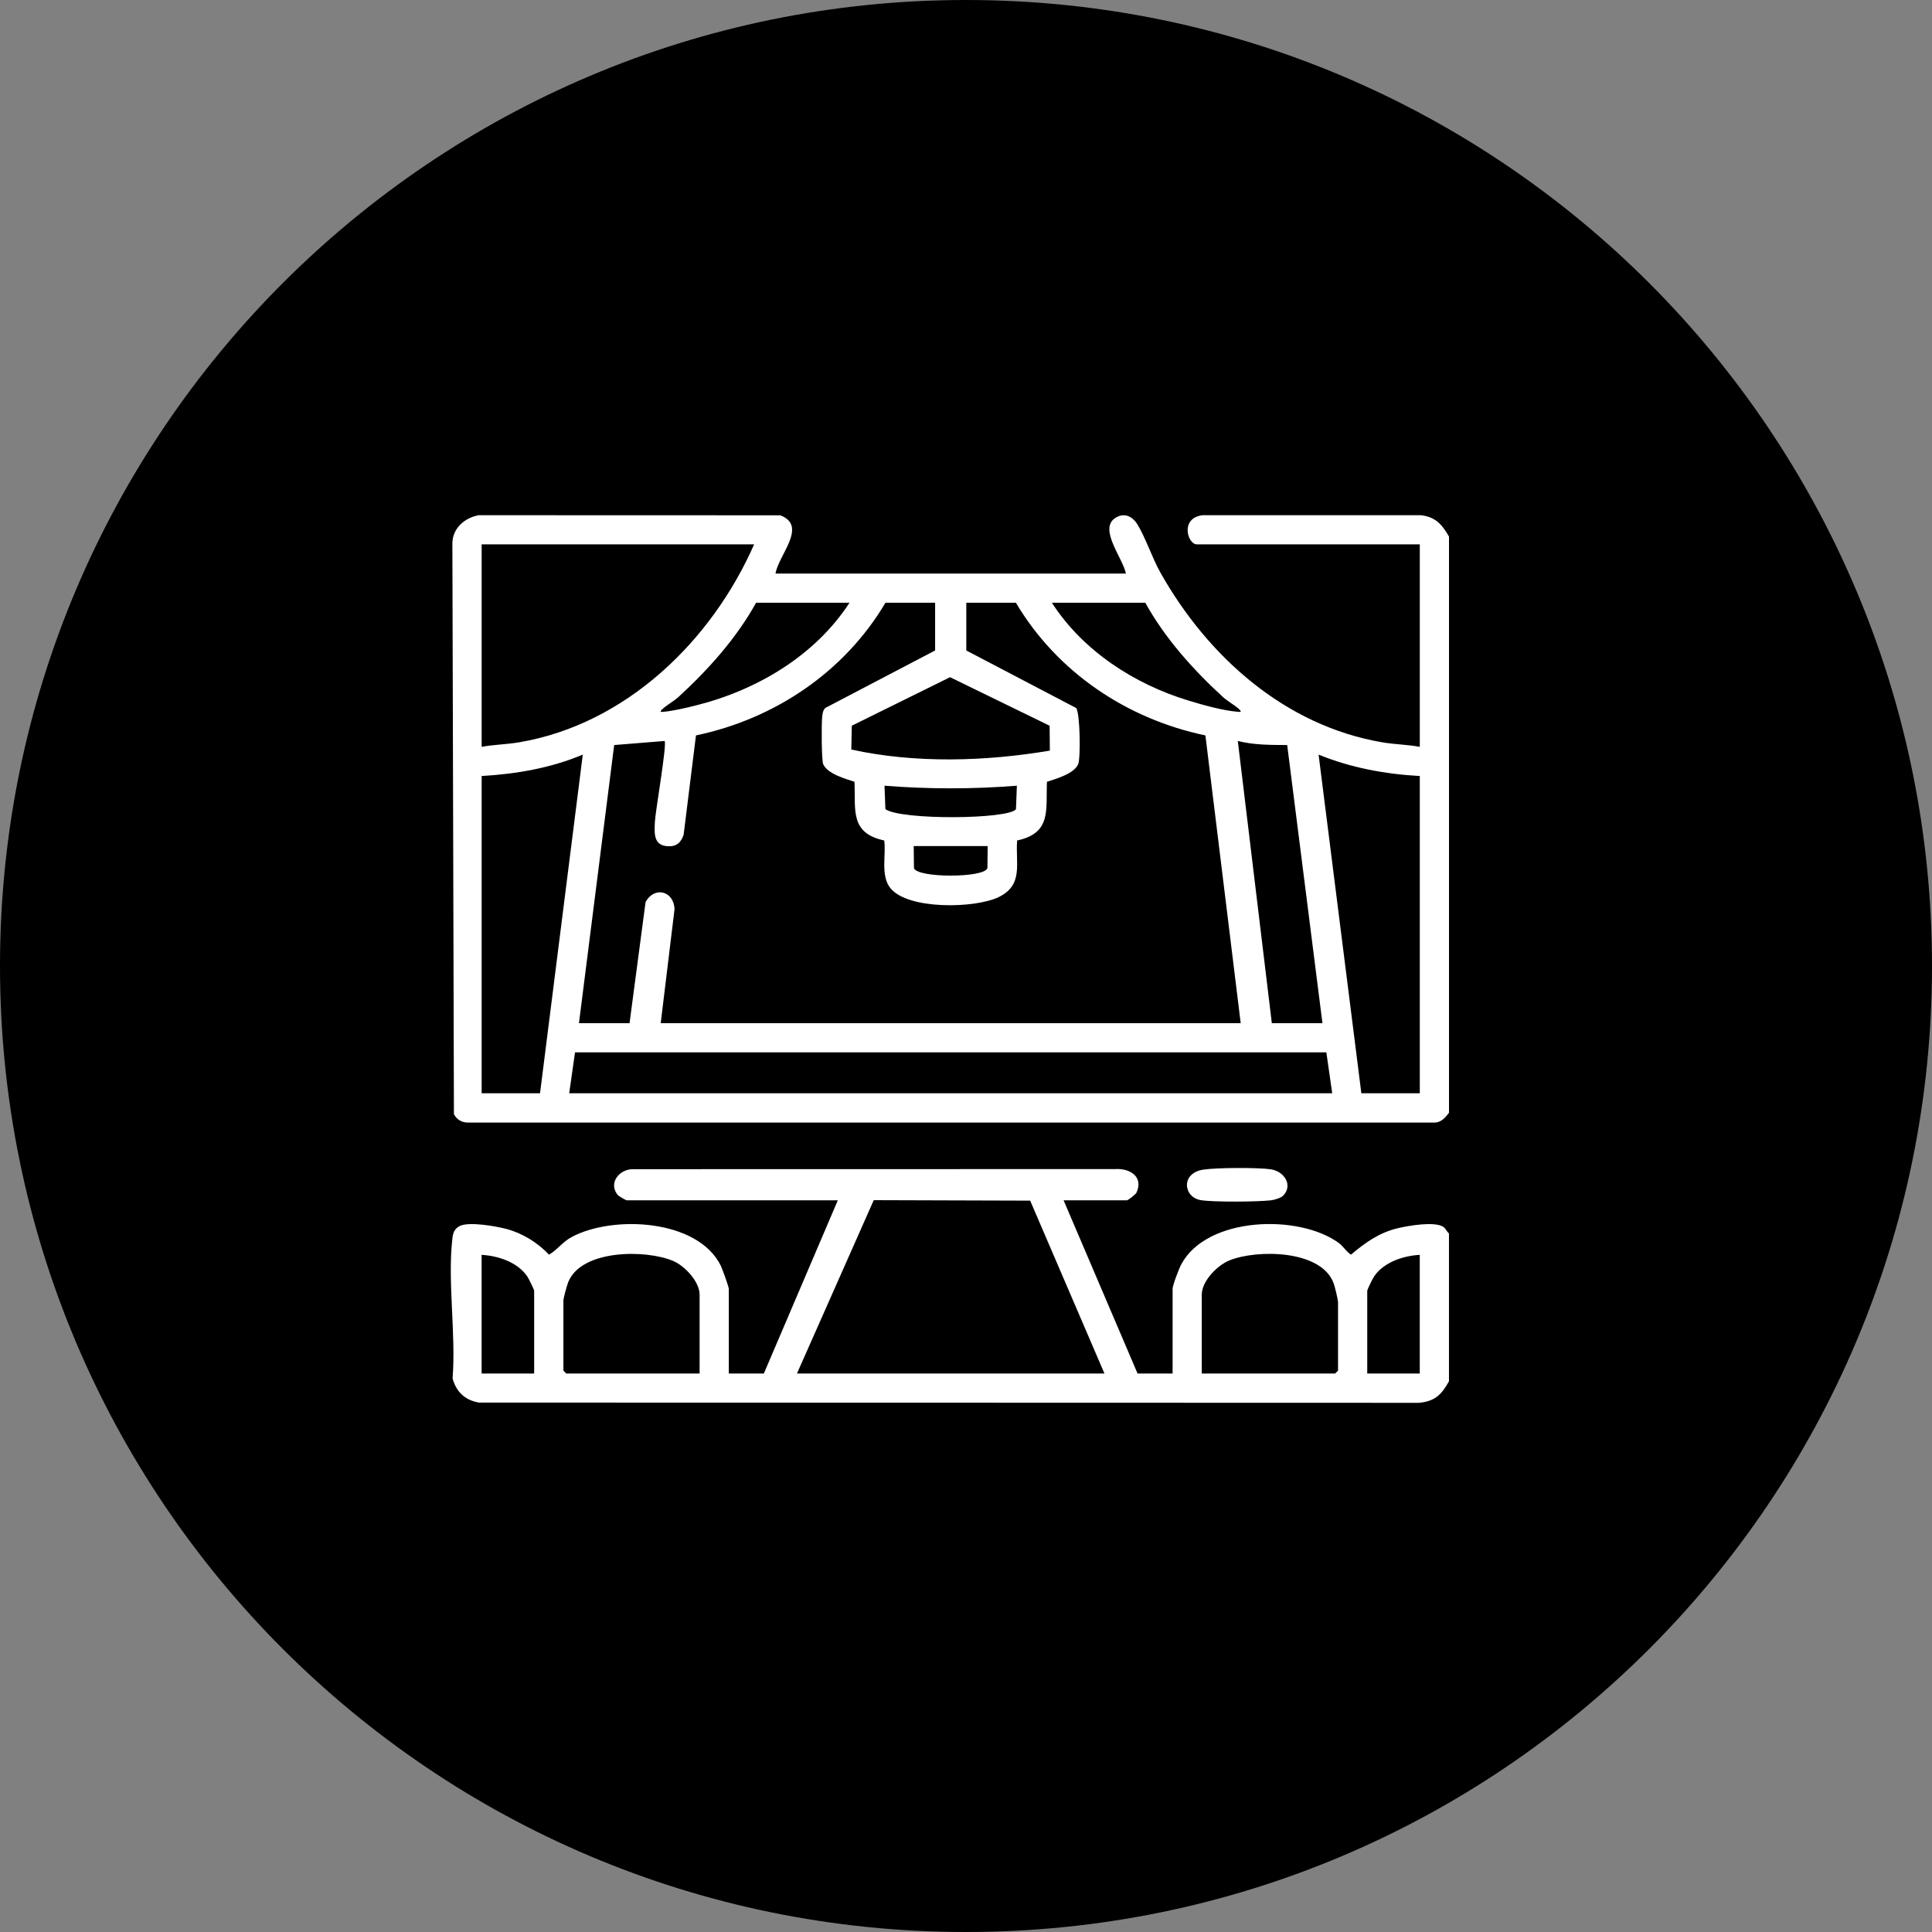 <svg xmlns="http://www.w3.org/2000/svg" width="60" height="60" viewBox="0 0 60 60" fill="none"><rect x="0" y="0" width="60" height="60" fill="#808080" stroke="none"/><path d="M30 60C46.569 60 60 46.569 60 30C60 13.431 46.569 0 30 0C13.431 0 0 13.431 0 30C0 46.569 13.431 60 30 60Z" fill="black" style="fill:black;fill-opacity:1;"></path><path d="M41.191 32.682H17.858L17.677 33.952H41.373L41.191 32.682ZM30.673 26.276H28.376L28.384 26.962C28.488 27.269 30.561 27.271 30.665 26.962L30.673 26.276ZM31.58 24.401C30.21 24.51 28.836 24.509 27.469 24.401L27.497 25.129C27.988 25.477 31.343 25.445 31.552 25.129L31.58 24.401ZM44.093 24.1C43.019 24.042 41.944 23.842 40.95 23.435L42.278 33.952H44.093V24.1ZM16.771 33.952L18.099 23.435C17.108 23.853 16.029 24.038 14.958 24.1V33.952H16.771ZM39.498 31.776H41.07L39.975 23.138C39.461 23.135 38.944 23.139 38.441 23.011L39.498 31.776ZM32.597 22.538L29.505 21.031L26.453 22.538L26.438 23.277C28.414 23.714 30.613 23.648 32.604 23.311L32.597 22.538ZM35.569 18.719H32.667C33.629 20.212 35.23 21.248 36.913 21.758C37.371 21.897 37.968 22.066 38.44 22.105C38.511 22.113 38.571 22.116 38.501 22.044C38.377 21.916 38.129 21.782 37.986 21.652C37.064 20.809 36.174 19.818 35.569 18.719ZM29.041 18.719H27.499C26.223 20.872 24.059 22.327 21.614 22.839L21.23 25.929C21.149 26.15 21.033 26.28 20.791 26.281C20.296 26.285 20.319 25.91 20.338 25.52C20.355 25.184 20.72 23.107 20.639 23.012L19.074 23.138L17.98 31.776H19.551L20.049 28.013C20.325 27.512 20.93 27.667 20.948 28.239L20.519 31.776H38.531L37.435 22.839C34.99 22.327 32.827 20.872 31.55 18.719H30.009V20.201L33.42 21.987C33.546 22.143 33.563 23.557 33.483 23.736C33.347 24.035 32.8 24.184 32.514 24.279C32.477 25.162 32.66 25.87 31.588 26.102C31.533 26.819 31.794 27.48 31.017 27.859C30.285 28.215 28.193 28.261 27.649 27.578C27.341 27.188 27.522 26.561 27.461 26.102C26.389 25.87 26.574 25.162 26.537 24.279C26.25 24.184 25.703 24.035 25.567 23.736C25.51 23.607 25.51 22.46 25.534 22.254C25.546 22.155 25.556 22.064 25.629 21.987L29.041 20.201V18.719ZM26.382 18.719H23.48C22.875 19.818 21.985 20.809 21.063 21.652C20.92 21.782 20.672 21.916 20.549 22.044C20.478 22.116 20.541 22.113 20.609 22.105C20.907 22.08 21.324 21.98 21.619 21.906C23.501 21.435 25.313 20.365 26.382 18.719ZM23.42 16.906H14.958V23.194C15.342 23.122 15.733 23.119 16.118 23.054C19.439 22.492 22.1 19.907 23.42 16.906ZM45 34.557C44.864 34.736 44.737 34.881 44.487 34.862H14.562C14.359 34.871 14.188 34.779 14.097 34.602L14.049 16.875C14.052 16.407 14.428 16.082 14.865 16L24.232 16.003C25.097 16.331 24.176 17.239 24.084 17.813H34.965C34.892 17.371 34.123 16.451 34.616 16.1C34.886 15.907 35.152 16.014 35.32 16.28C35.574 16.69 35.784 17.336 36.043 17.792C37.51 20.394 39.91 22.541 42.931 23.054C43.316 23.119 43.709 23.123 44.093 23.194V16.906H37.171C36.877 16.906 36.639 16.082 37.351 16H44.122C44.584 16.051 44.784 16.29 45 16.664" fill="white" style="fill:white;fill-opacity:1;"></path><path d="M44.092 38.97C43.575 39.002 42.979 39.195 42.675 39.639C42.632 39.701 42.461 40.048 42.461 40.088V42.656H44.092V38.97ZM37.322 42.656H41.464L41.554 42.566V40.451C41.554 40.367 41.458 39.962 41.419 39.859C41.042 38.809 39.04 38.798 38.187 39.14C37.808 39.292 37.322 39.782 37.322 40.209V42.656ZM21.727 42.656V40.209C21.727 39.802 21.266 39.312 20.903 39.159C20.059 38.801 18.06 38.798 17.647 39.816C17.608 39.916 17.497 40.311 17.497 40.39V42.566L17.587 42.656H21.727ZM16.589 42.656V40.088C16.589 40.048 16.417 39.701 16.374 39.639C16.07 39.195 15.475 39.002 14.957 38.97V42.656H16.589ZM24.75 42.656H34.3L31.993 37.287L27.135 37.272L24.75 42.656ZM44.999 42.898C44.769 43.311 44.562 43.521 44.065 43.566L14.873 43.558C14.442 43.485 14.164 43.222 14.055 42.804C14.165 41.431 13.893 39.795 14.05 38.454C14.069 38.285 14.117 38.157 14.275 38.076C14.558 37.931 15.405 38.08 15.73 38.167C16.234 38.302 16.695 38.59 17.051 38.965C17.318 38.805 17.469 38.569 17.757 38.415C19.037 37.732 21.671 37.856 22.386 39.31C22.432 39.405 22.634 39.964 22.634 40.028V42.656H23.722L26.019 37.277H19.461C19.445 37.277 19.214 37.148 19.186 37.114C18.885 36.748 19.223 36.317 19.642 36.31L34.635 36.307C35.08 36.276 35.521 36.539 35.296 37.035C35.272 37.09 35.033 37.277 34.995 37.277H33.031L35.328 42.656H36.416V40.028C36.416 39.913 36.616 39.395 36.684 39.268C37.476 37.776 40.346 37.693 41.584 38.607C41.715 38.704 41.813 38.874 41.955 38.965C42.396 38.593 42.837 38.276 43.415 38.142C43.745 38.064 44.538 37.927 44.815 38.096C44.895 38.145 44.928 38.246 44.999 38.305" fill="white" style="fill:white;fill-opacity:1;"></path><path d="M39.844 37.138C39.777 37.204 39.57 37.266 39.469 37.277C39.045 37.325 37.698 37.336 37.295 37.272C36.752 37.187 36.659 36.434 37.368 36.324C37.783 36.261 39.047 36.255 39.462 36.313C39.883 36.373 40.169 36.812 39.844 37.138Z" fill="white" style="fill:white;fill-opacity:1;"></path></svg>